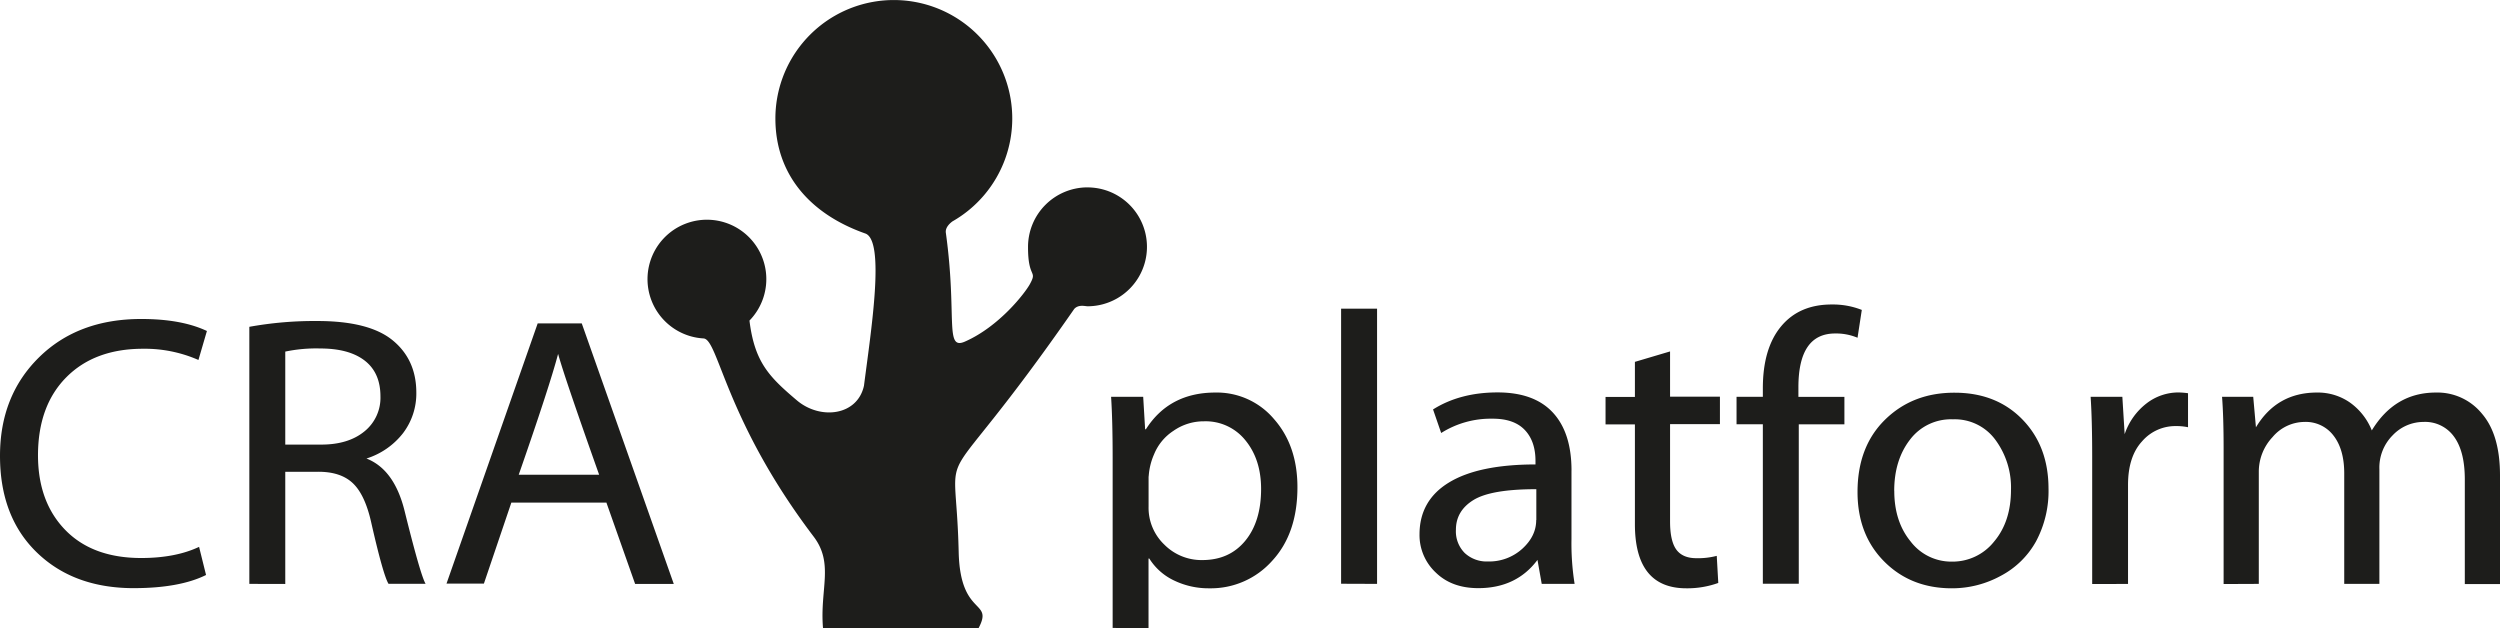 <svg id="Capa_1" data-name="Capa 1" xmlns="http://www.w3.org/2000/svg" viewBox="0 0 802.14 201.52"><defs><style>.cls-1,.cls-2{fill:#1d1d1b;}.cls-2{fill-rule:evenodd;}</style></defs><path class="cls-1" d="M622.8,614.68l2.24,9.05q-8.5,4.21-23.2,4.22-19.27,0-31.09-11.45t-11.82-31q0-19.29,12.53-31.61t32.86-12.3q12.84,0,21,3.85l-2.72,9.3a42.78,42.78,0,0,0-17.74-3.6q-15.57,0-24.64,9.14t-9.1,25q0,15,8.75,24t24.37,9q11,0,18.6-3.59Zm16.13,11.9V544.1a117.47,117.47,0,0,1,21.83-1.86q16.62,0,24.18,6.21t7.57,16.74a21,21,0,0,1-4.24,13,24,24,0,0,1-11.76,8.17q9,3.52,12.28,17,5.09,20.52,6.69,23.19h-11.9q-1.74-2.91-5.58-19.84-2-8.81-5.9-12.47T661,590.61H650.46v36ZM650.46,552v29.89H662q8.67,0,13.83-4.21A13.86,13.86,0,0,0,681,566.43c0-5-1.65-8.83-5-11.45s-8.12-3.93-14.37-3.93a48.17,48.17,0,0,0-11.16,1Zm103.07,48.5H723l-8.81,26h-12L731.45,543h14.14l29.52,83.59h-12.4l-9.18-26Zm-28.15-8.93h25.79Q740,560.11,738,552.79q-2.73,10.35-12.65,38.82Zm190.55,49.15V586.27q0-12.09-.5-19.72h10.3l.62,10.42h.25q7.5-11.78,22.32-11.78a24,24,0,0,1,18.79,8.52q7.51,8.52,7.51,21.87,0,14.82-8.09,23.58A26.34,26.34,0,0,1,946.94,628a25.46,25.46,0,0,1-11.25-2.48,18.87,18.87,0,0,1-8-7.07h-.25v22.36Zm11.53-48.66v9.68A16.32,16.32,0,0,0,932.53,614a16.79,16.79,0,0,0,12.17,4.94q8.68,0,13.77-6.18t5.09-16.64q0-9.42-5-15.56a16.33,16.33,0,0,0-13.33-6.14,16.92,16.92,0,0,0-9.8,3.06,16.28,16.28,0,0,0-6.2,7.5,20.89,20.89,0,0,0-1.74,7.17Zm61.77,34.48V538.27h11.54v88.31Zm73.92-36.34v22a82.51,82.51,0,0,0,1,14.38H1053.6l-1.36-7.69q-6.77,9.06-19,9.06-8.55,0-13.7-5.07a16.44,16.44,0,0,1-5.15-12.17q0-10.92,9.49-16.68t27.72-5.77v-1.12q0-6.39-3.49-10t-10.4-3.56a29.76,29.76,0,0,0-16.37,4.59l-2.61-7.56q8.68-5.46,20.71-5.46,11.73,0,17.72,6.45t6,18.6Zm-11.28,15.88V596.2q-14.52,0-20.16,3.47t-5.64,9.55a9.83,9.83,0,0,0,2.83,7.46,10.33,10.33,0,0,0,7.46,2.71,15.79,15.79,0,0,0,11-4.07q4.47-4.07,4.47-9.2Zm31.62-50.73,11.29-3.35v14.51h16v8.81h-16v31.25c0,4.18.68,7.18,2,9s3.47,2.77,6.4,2.77a23.86,23.86,0,0,0,6.58-.75l.49,8.69A29.33,29.33,0,0,1,1100,628q-16.5,0-16.5-20.59v-32h-9.42v-8.81h9.42V555.39Zm52.59,71.19h-11.53V575.36h-8.44v-8.81h8.44v-2.73q0-12.83,5.87-19.88t16.33-7a25.15,25.15,0,0,1,9.55,1.74l-1.37,8.93a17.67,17.67,0,0,0-7.19-1.37q-11.77,0-11.78,17.24v3.1h14.76v8.81h-14.64v51.22ZM1216.21,596a34.28,34.28,0,0,1-4,16.93A27.62,27.62,0,0,1,1200.89,624,32.54,32.54,0,0,1,1185.2,628q-13.15,0-21.71-8.6t-8.56-22.29q0-14.56,8.85-23.23t22.29-8.64q13.4,0,21.76,8.58t8.38,22.18Zm-49.49.74c0,6.58,1.76,12,5.27,16.27a16.41,16.41,0,0,0,13.21,6.43,17,17,0,0,0,13.56-6.45c3.62-4.3,5.41-9.84,5.41-16.62a25.73,25.73,0,0,0-5-16,16.16,16.16,0,0,0-13.62-6.59,16.47,16.47,0,0,0-13.79,6.53q-5.05,6.54-5.06,16.41Zm63.5,29.89V585.65q0-11.65-.5-19.1h10.18l.74,12a20.82,20.82,0,0,1,7-9.86,16.73,16.73,0,0,1,10.23-3.53,24.59,24.59,0,0,1,3.1.25v10.91a18.42,18.42,0,0,0-4-.37,14.09,14.09,0,0,0-10.75,4.9q-4.5,4.89-4.5,14v31.75Zm42.17,0V583.05q0-10-.5-16.5h10l.87,9.8q6.69-11.16,19.6-11.16a18,18,0,0,1,10.58,3.22,20.19,20.19,0,0,1,7,8.93q7.38-12.15,20.59-12.15A18.44,18.44,0,0,1,1355.3,572q5.78,6.75,5.77,19.78v34.85h-11.29V593.1c0-6-1.13-10.53-3.43-13.71a11.4,11.4,0,0,0-9.84-4.77,13.61,13.61,0,0,0-9.82,4.23,14.67,14.67,0,0,0-4.32,10.9v36.83h-11.28V591.11c0-5.08-1.14-9.12-3.41-12.07a11.16,11.16,0,0,0-9.37-4.42,13.5,13.5,0,0,0-10.19,4.83,16.23,16.23,0,0,0-4.44,11.29v35.84Z" transform="translate(-558.93 -439.24)"/><path class="cls-2" d="M907.87,499.37a19.07,19.07,0,1,1,0,38.14c-.72,0-2.89-.67-4.27.86-46.13,66.4-38,37.07-37.07,78,.49,21,11.28,15.1,6.39,24.4H823c-1.07-12.47,3.59-20.66-3-29.35-28.33-37.33-30.52-63.16-35.3-63.59a19.06,19.06,0,1,1,14.7-5.73c1.64,13.3,6.23,18,15.24,25.62,7.48,6.32,19.39,4.94,21.5-4.71,2.29-17.8,6.87-46.75.37-48.87-17.8-6.28-28.79-19.07-28.79-36.88a38,38,0,1,1,56.83,33c-.4.3-2.41,1.76-2.14,3.67,3.71,26.84-.49,37.83,6.13,34.91,11-4.84,19.25-15.55,20.82-18.41,2.54-4.65-.63-1.6-.58-12a19.1,19.1,0,0,1,19.07-19.07Z" transform="translate(-558.93 -439.24)"/></svg>